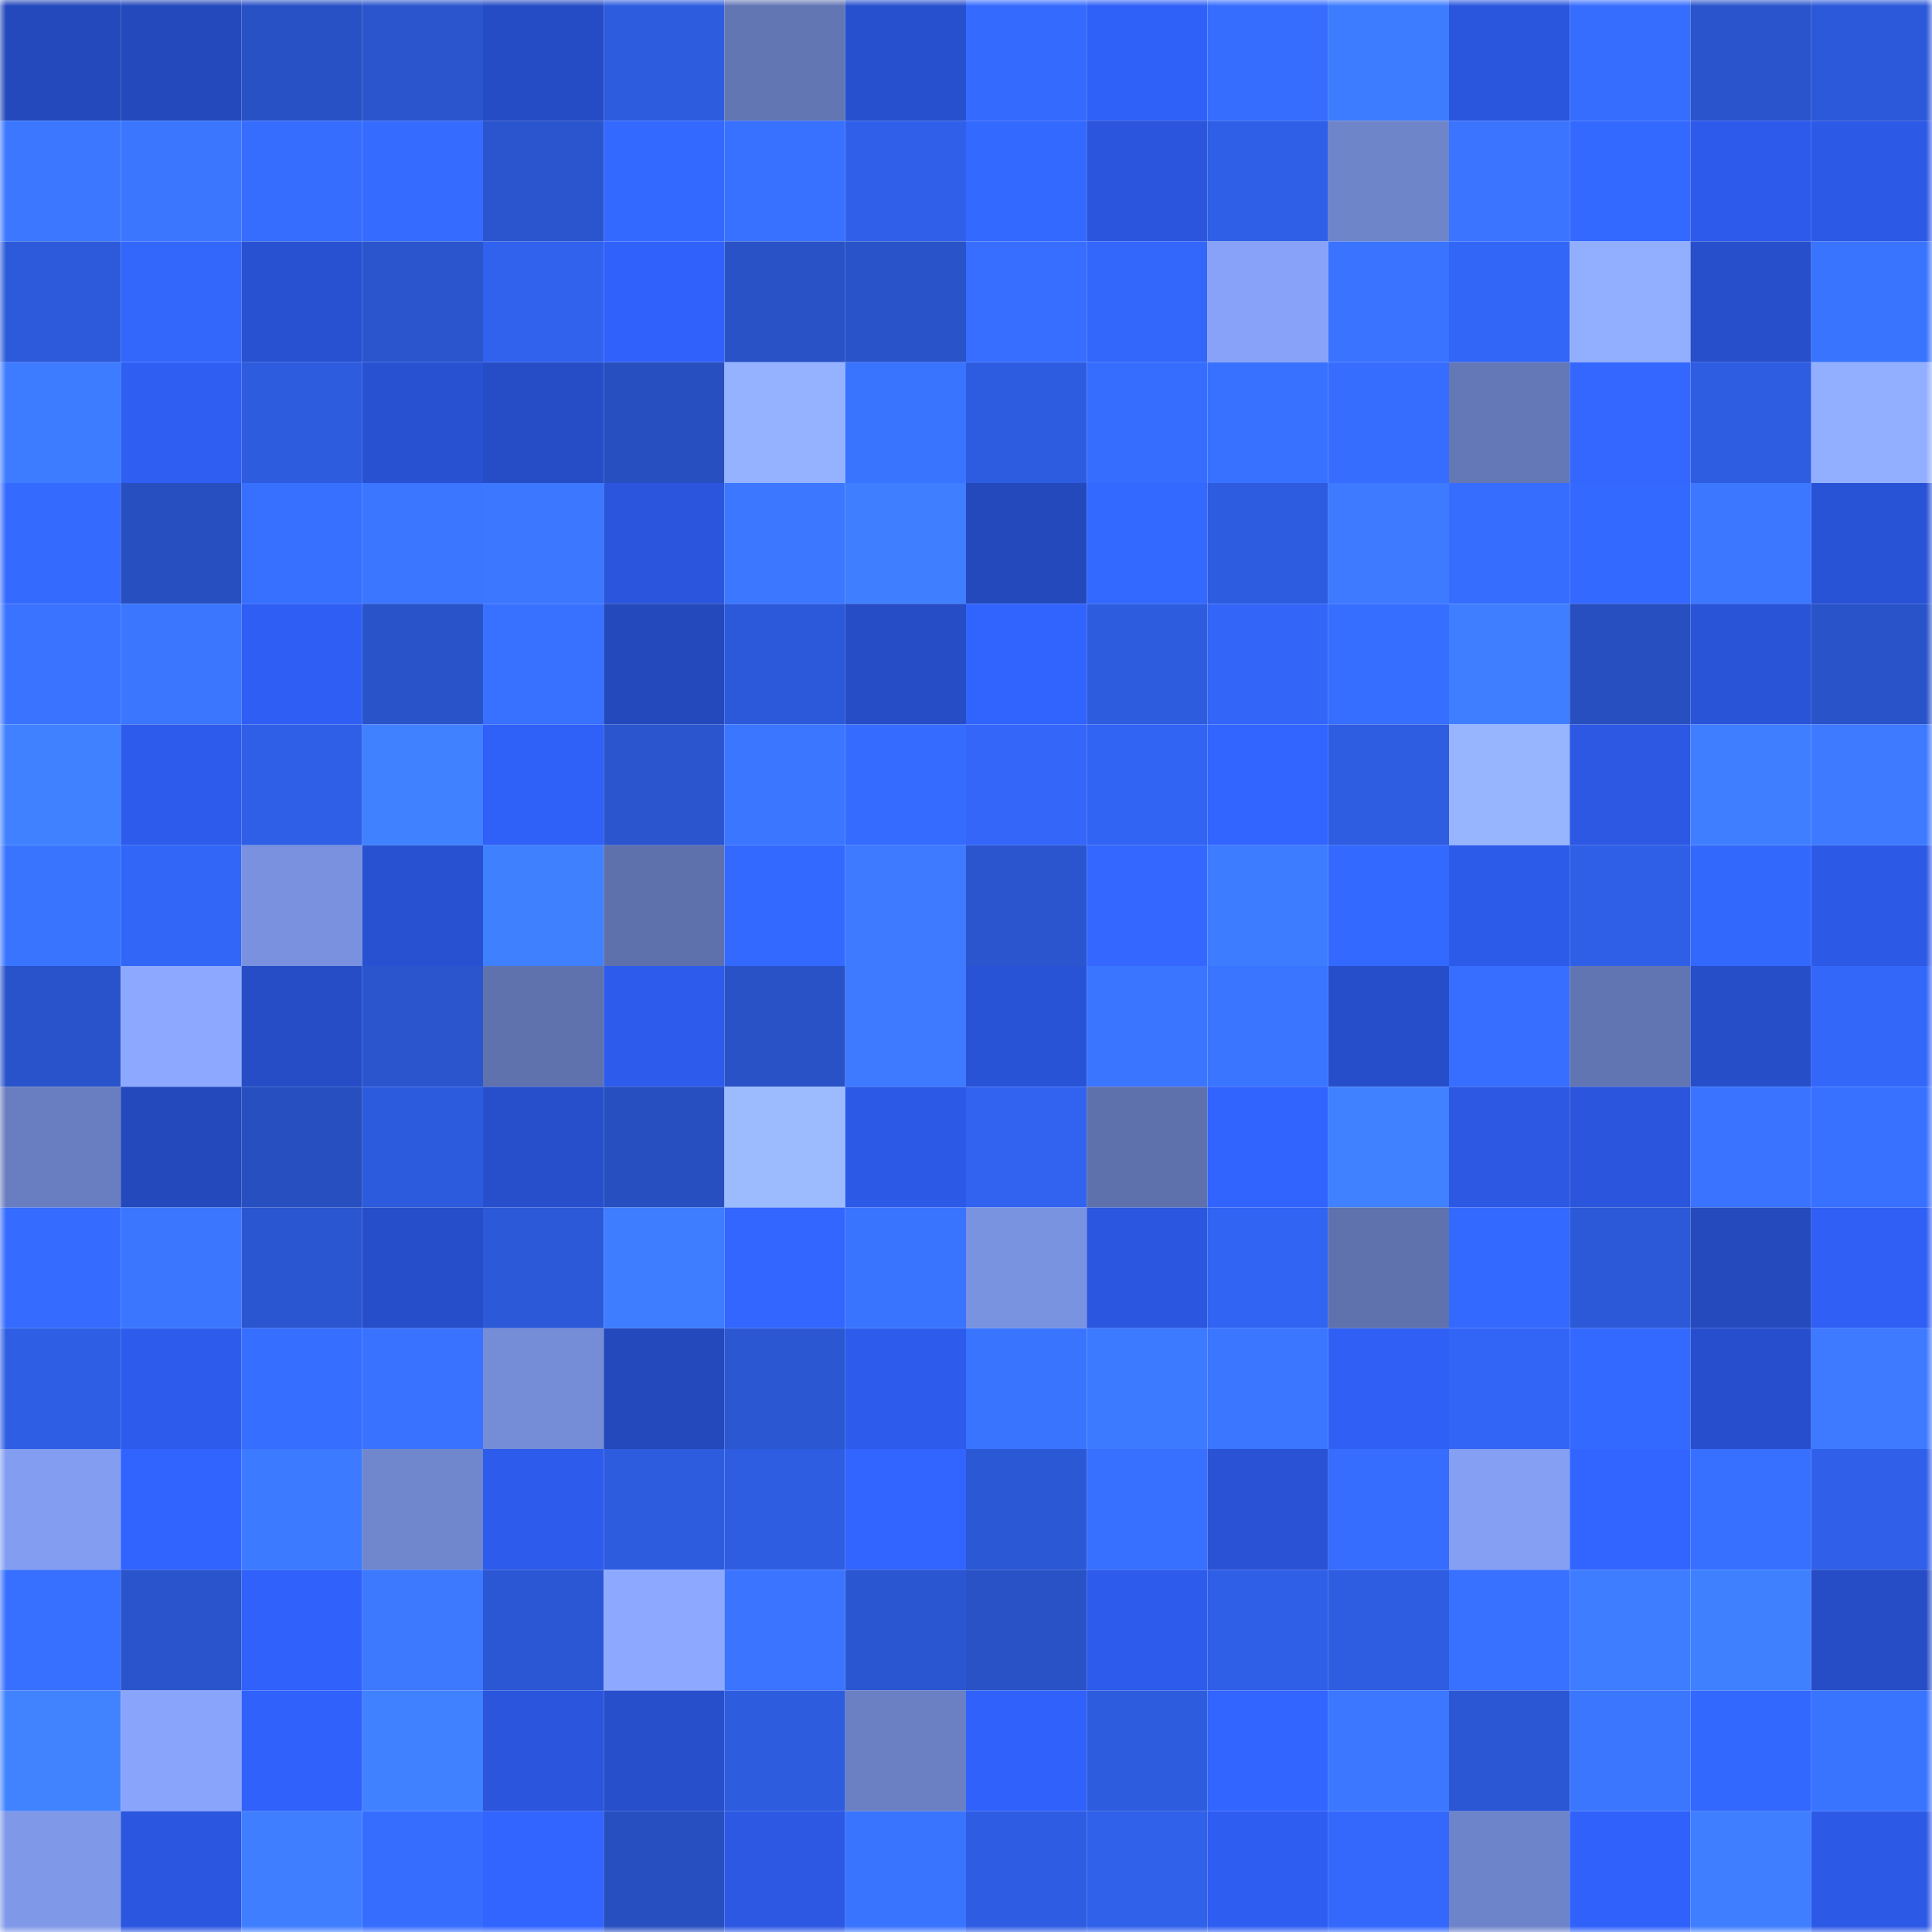 <svg viewBox="0 0 160 160" fill="none" role="img" xmlns="http://www.w3.org/2000/svg" width="240" height="240" name="basenames%2Chernarsahar.base.eth"><mask id="1219047586" mask-type="alpha" maskUnits="userSpaceOnUse" x="0" y="0" width="160" height="160"><rect width="160" height="160" fill="#FFFFFF"></rect></mask><g mask="url(#1219047586)"><rect x="0" y="0" width="10" height="10" fill="#2449bc"></rect><rect x="10" y="0" width="10" height="10" fill="#2449bc"></rect><rect x="20" y="0" width="10" height="10" fill="#2851c6"></rect><rect x="30" y="0" width="10" height="10" fill="#2a55cd"></rect><rect x="40" y="0" width="10" height="10" fill="#254cc4"></rect><rect x="50" y="0" width="10" height="10" fill="#2e5cdf"></rect><rect x="60" y="0" width="10" height="10" fill="#6276b3"></rect><rect x="70" y="0" width="10" height="10" fill="#2750ce"></rect><rect x="80" y="0" width="10" height="10" fill="#356aff"></rect><rect x="90" y="0" width="10" height="10" fill="#2f60f7"></rect><rect x="100" y="0" width="10" height="10" fill="#366dff"></rect><rect x="110" y="0" width="10" height="10" fill="#3d7cff"></rect><rect x="120" y="0" width="10" height="10" fill="#2a56de"></rect><rect x="130" y="0" width="10" height="10" fill="#366dff"></rect><rect x="140" y="0" width="10" height="10" fill="#2a54cc"></rect><rect x="150" y="0" width="10" height="10" fill="#2c59d9"></rect><rect x="0" y="10" width="10" height="10" fill="#3b77ff"></rect><rect x="10" y="10" width="10" height="10" fill="#3b76ff"></rect><rect x="20" y="10" width="10" height="10" fill="#366dff"></rect><rect x="30" y="10" width="10" height="10" fill="#356bff"></rect><rect x="40" y="10" width="10" height="10" fill="#2a55cf"></rect><rect x="50" y="10" width="10" height="10" fill="#3469ff"></rect><rect x="60" y="10" width="10" height="10" fill="#3871ff"></rect><rect x="70" y="10" width="10" height="10" fill="#3060e9"></rect><rect x="80" y="10" width="10" height="10" fill="#3469ff"></rect><rect x="90" y="10" width="10" height="10" fill="#2a55dc"></rect><rect x="100" y="10" width="10" height="10" fill="#2f5fe7"></rect><rect x="110" y="10" width="10" height="10" fill="#6e85ca"></rect><rect x="120" y="10" width="10" height="10" fill="#3a74ff"></rect><rect x="130" y="10" width="10" height="10" fill="#3469ff"></rect><rect x="140" y="10" width="10" height="10" fill="#2d5aea"></rect><rect x="150" y="10" width="10" height="10" fill="#2c59e6"></rect><rect x="0" y="20" width="10" height="10" fill="#2c5ada"></rect><rect x="10" y="20" width="10" height="10" fill="#3367fb"></rect><rect x="20" y="20" width="10" height="10" fill="#2851d2"></rect><rect x="30" y="20" width="10" height="10" fill="#2a55cd"></rect><rect x="40" y="20" width="10" height="10" fill="#3162ee"></rect><rect x="50" y="20" width="10" height="10" fill="#3061fb"></rect><rect x="60" y="20" width="10" height="10" fill="#2952c7"></rect><rect x="70" y="20" width="10" height="10" fill="#2953c9"></rect><rect x="80" y="20" width="10" height="10" fill="#376eff"></rect><rect x="90" y="20" width="10" height="10" fill="#3367fb"></rect><rect x="100" y="20" width="10" height="10" fill="#87a2f8"></rect><rect x="110" y="20" width="10" height="10" fill="#3973ff"></rect><rect x="120" y="20" width="10" height="10" fill="#3266f7"></rect><rect x="130" y="20" width="10" height="10" fill="#91aeff"></rect><rect x="140" y="20" width="10" height="10" fill="#274fcc"></rect><rect x="150" y="20" width="10" height="10" fill="#3974ff"></rect><rect x="0" y="30" width="10" height="10" fill="#3d7bff"></rect><rect x="10" y="30" width="10" height="10" fill="#2f5ef3"></rect><rect x="20" y="30" width="10" height="10" fill="#2d5cdf"></rect><rect x="30" y="30" width="10" height="10" fill="#2851d2"></rect><rect x="40" y="30" width="10" height="10" fill="#264cc6"></rect><rect x="50" y="30" width="10" height="10" fill="#274fbf"></rect><rect x="60" y="30" width="10" height="10" fill="#94b2ff"></rect><rect x="70" y="30" width="10" height="10" fill="#3974ff"></rect><rect x="80" y="30" width="10" height="10" fill="#2e5ce0"></rect><rect x="90" y="30" width="10" height="10" fill="#366dff"></rect><rect x="100" y="30" width="10" height="10" fill="#3871ff"></rect><rect x="110" y="30" width="10" height="10" fill="#366dff"></rect><rect x="120" y="30" width="10" height="10" fill="#6478b7"></rect><rect x="130" y="30" width="10" height="10" fill="#3367ff"></rect><rect x="140" y="30" width="10" height="10" fill="#2e5de1"></rect><rect x="150" y="30" width="10" height="10" fill="#92afff"></rect><rect x="0" y="40" width="10" height="10" fill="#356aff"></rect><rect x="10" y="40" width="10" height="10" fill="#274fbf"></rect><rect x="20" y="40" width="10" height="10" fill="#3770ff"></rect><rect x="30" y="40" width="10" height="10" fill="#3a76ff"></rect><rect x="40" y="40" width="10" height="10" fill="#3c78ff"></rect><rect x="50" y="40" width="10" height="10" fill="#2a55dc"></rect><rect x="60" y="40" width="10" height="10" fill="#3b78ff"></rect><rect x="70" y="40" width="10" height="10" fill="#3e7eff"></rect><rect x="80" y="40" width="10" height="10" fill="#2449bc"></rect><rect x="90" y="40" width="10" height="10" fill="#3469ff"></rect><rect x="100" y="40" width="10" height="10" fill="#2e5ce0"></rect><rect x="110" y="40" width="10" height="10" fill="#3d7aff"></rect><rect x="120" y="40" width="10" height="10" fill="#366dff"></rect><rect x="130" y="40" width="10" height="10" fill="#3469ff"></rect><rect x="140" y="40" width="10" height="10" fill="#3b78ff"></rect><rect x="150" y="40" width="10" height="10" fill="#2953d6"></rect><rect x="0" y="50" width="10" height="10" fill="#3973ff"></rect><rect x="10" y="50" width="10" height="10" fill="#3b76ff"></rect><rect x="20" y="50" width="10" height="10" fill="#2f5ef4"></rect><rect x="30" y="50" width="10" height="10" fill="#2953c9"></rect><rect x="40" y="50" width="10" height="10" fill="#3871ff"></rect><rect x="50" y="50" width="10" height="10" fill="#2449bc"></rect><rect x="60" y="50" width="10" height="10" fill="#2c59d9"></rect><rect x="70" y="50" width="10" height="10" fill="#264dc6"></rect><rect x="80" y="50" width="10" height="10" fill="#3164ff"></rect><rect x="90" y="50" width="10" height="10" fill="#2e5cdf"></rect><rect x="100" y="50" width="10" height="10" fill="#3366f8"></rect><rect x="110" y="50" width="10" height="10" fill="#366eff"></rect><rect x="120" y="50" width="10" height="10" fill="#3f7fff"></rect><rect x="130" y="50" width="10" height="10" fill="#274fbf"></rect><rect x="140" y="50" width="10" height="10" fill="#2954d8"></rect><rect x="150" y="50" width="10" height="10" fill="#2953c9"></rect><rect x="0" y="60" width="10" height="10" fill="#4081ff"></rect><rect x="10" y="60" width="10" height="10" fill="#2d5beb"></rect><rect x="20" y="60" width="10" height="10" fill="#2f5fe6"></rect><rect x="30" y="60" width="10" height="10" fill="#4081ff"></rect><rect x="40" y="60" width="10" height="10" fill="#2f60f7"></rect><rect x="50" y="60" width="10" height="10" fill="#2a55cf"></rect><rect x="60" y="60" width="10" height="10" fill="#3a76ff"></rect><rect x="70" y="60" width="10" height="10" fill="#356bff"></rect><rect x="80" y="60" width="10" height="10" fill="#3366f9"></rect><rect x="90" y="60" width="10" height="10" fill="#3264f3"></rect><rect x="100" y="60" width="10" height="10" fill="#3265ff"></rect><rect x="110" y="60" width="10" height="10" fill="#2e5de1"></rect><rect x="120" y="60" width="10" height="10" fill="#97b5ff"></rect><rect x="130" y="60" width="10" height="10" fill="#2c58e4"></rect><rect x="140" y="60" width="10" height="10" fill="#3f7fff"></rect><rect x="150" y="60" width="10" height="10" fill="#3d7aff"></rect><rect x="0" y="70" width="10" height="10" fill="#3974ff"></rect><rect x="10" y="70" width="10" height="10" fill="#3266f7"></rect><rect x="20" y="70" width="10" height="10" fill="#7991de"></rect><rect x="30" y="70" width="10" height="10" fill="#2851d2"></rect><rect x="40" y="70" width="10" height="10" fill="#3f80ff"></rect><rect x="50" y="70" width="10" height="10" fill="#5e71ac"></rect><rect x="60" y="70" width="10" height="10" fill="#3469ff"></rect><rect x="70" y="70" width="10" height="10" fill="#3d7aff"></rect><rect x="80" y="70" width="10" height="10" fill="#2a55cf"></rect><rect x="90" y="70" width="10" height="10" fill="#3367ff"></rect><rect x="100" y="70" width="10" height="10" fill="#3e7cff"></rect><rect x="110" y="70" width="10" height="10" fill="#3469ff"></rect><rect x="120" y="70" width="10" height="10" fill="#2c5ae9"></rect><rect x="130" y="70" width="10" height="10" fill="#2f5fe7"></rect><rect x="140" y="70" width="10" height="10" fill="#3368fc"></rect><rect x="150" y="70" width="10" height="10" fill="#2c59e6"></rect><rect x="0" y="80" width="10" height="10" fill="#2953cb"></rect><rect x="10" y="80" width="10" height="10" fill="#8da9ff"></rect><rect x="20" y="80" width="10" height="10" fill="#264dc6"></rect><rect x="30" y="80" width="10" height="10" fill="#2a55cd"></rect><rect x="40" y="80" width="10" height="10" fill="#5f72ae"></rect><rect x="50" y="80" width="10" height="10" fill="#2d5beb"></rect><rect x="60" y="80" width="10" height="10" fill="#2952c7"></rect><rect x="70" y="80" width="10" height="10" fill="#3d7aff"></rect><rect x="80" y="80" width="10" height="10" fill="#2953d7"></rect><rect x="90" y="80" width="10" height="10" fill="#3a75ff"></rect><rect x="100" y="80" width="10" height="10" fill="#3a75ff"></rect><rect x="110" y="80" width="10" height="10" fill="#274eca"></rect><rect x="120" y="80" width="10" height="10" fill="#376eff"></rect><rect x="130" y="80" width="10" height="10" fill="#6275b3"></rect><rect x="140" y="80" width="10" height="10" fill="#264ec9"></rect><rect x="150" y="80" width="10" height="10" fill="#3367f9"></rect><rect x="0" y="90" width="10" height="10" fill="#697ec0"></rect><rect x="10" y="90" width="10" height="10" fill="#2449bc"></rect><rect x="20" y="90" width="10" height="10" fill="#274fc0"></rect><rect x="30" y="90" width="10" height="10" fill="#2d5bdd"></rect><rect x="40" y="90" width="10" height="10" fill="#274fcc"></rect><rect x="50" y="90" width="10" height="10" fill="#274fbf"></rect><rect x="60" y="90" width="10" height="10" fill="#9cbbff"></rect><rect x="70" y="90" width="10" height="10" fill="#2c59e6"></rect><rect x="80" y="90" width="10" height="10" fill="#3163f0"></rect><rect x="90" y="90" width="10" height="10" fill="#5e71ac"></rect><rect x="100" y="90" width="10" height="10" fill="#3163ff"></rect><rect x="110" y="90" width="10" height="10" fill="#4081ff"></rect><rect x="120" y="90" width="10" height="10" fill="#2c58e4"></rect><rect x="130" y="90" width="10" height="10" fill="#2a55dc"></rect><rect x="140" y="90" width="10" height="10" fill="#3973ff"></rect><rect x="150" y="90" width="10" height="10" fill="#3871ff"></rect><rect x="0" y="100" width="10" height="10" fill="#356bff"></rect><rect x="10" y="100" width="10" height="10" fill="#3b76ff"></rect><rect x="20" y="100" width="10" height="10" fill="#2b56d2"></rect><rect x="30" y="100" width="10" height="10" fill="#274eca"></rect><rect x="40" y="100" width="10" height="10" fill="#2c59d8"></rect><rect x="50" y="100" width="10" height="10" fill="#3e7dff"></rect><rect x="60" y="100" width="10" height="10" fill="#3266ff"></rect><rect x="70" y="100" width="10" height="10" fill="#3974ff"></rect><rect x="80" y="100" width="10" height="10" fill="#7a93e0"></rect><rect x="90" y="100" width="10" height="10" fill="#2b56e0"></rect><rect x="100" y="100" width="10" height="10" fill="#3264f3"></rect><rect x="110" y="100" width="10" height="10" fill="#5f72ae"></rect><rect x="120" y="100" width="10" height="10" fill="#3469ff"></rect><rect x="130" y="100" width="10" height="10" fill="#2c59d7"></rect><rect x="140" y="100" width="10" height="10" fill="#244abe"></rect><rect x="150" y="100" width="10" height="10" fill="#2f5ff5"></rect><rect x="0" y="110" width="10" height="10" fill="#2e5ee3"></rect><rect x="10" y="110" width="10" height="10" fill="#2d5beb"></rect><rect x="20" y="110" width="10" height="10" fill="#366eff"></rect><rect x="30" y="110" width="10" height="10" fill="#3972ff"></rect><rect x="40" y="110" width="10" height="10" fill="#758cd6"></rect><rect x="50" y="110" width="10" height="10" fill="#2449bc"></rect><rect x="60" y="110" width="10" height="10" fill="#2b57d3"></rect><rect x="70" y="110" width="10" height="10" fill="#2d5ced"></rect><rect x="80" y="110" width="10" height="10" fill="#3974ff"></rect><rect x="90" y="110" width="10" height="10" fill="#3c7aff"></rect><rect x="100" y="110" width="10" height="10" fill="#3a76ff"></rect><rect x="110" y="110" width="10" height="10" fill="#2f5ff5"></rect><rect x="120" y="110" width="10" height="10" fill="#3265f6"></rect><rect x="130" y="110" width="10" height="10" fill="#3469ff"></rect><rect x="140" y="110" width="10" height="10" fill="#274fcd"></rect><rect x="150" y="110" width="10" height="10" fill="#3d7aff"></rect><rect x="0" y="120" width="10" height="10" fill="#839ef1"></rect><rect x="10" y="120" width="10" height="10" fill="#3163ff"></rect><rect x="20" y="120" width="10" height="10" fill="#3c7aff"></rect><rect x="30" y="120" width="10" height="10" fill="#7087ce"></rect><rect x="40" y="120" width="10" height="10" fill="#2d5beb"></rect><rect x="50" y="120" width="10" height="10" fill="#2e5cdf"></rect><rect x="60" y="120" width="10" height="10" fill="#2e5de2"></rect><rect x="70" y="120" width="10" height="10" fill="#3265ff"></rect><rect x="80" y="120" width="10" height="10" fill="#2b58d5"></rect><rect x="90" y="120" width="10" height="10" fill="#3770ff"></rect><rect x="100" y="120" width="10" height="10" fill="#2952d5"></rect><rect x="110" y="120" width="10" height="10" fill="#366dff"></rect><rect x="120" y="120" width="10" height="10" fill="#859ff3"></rect><rect x="130" y="120" width="10" height="10" fill="#3264ff"></rect><rect x="140" y="120" width="10" height="10" fill="#3770ff"></rect><rect x="150" y="120" width="10" height="10" fill="#3060e9"></rect><rect x="0" y="130" width="10" height="10" fill="#3770ff"></rect><rect x="10" y="130" width="10" height="10" fill="#2954cb"></rect><rect x="20" y="130" width="10" height="10" fill="#3061fa"></rect><rect x="30" y="130" width="10" height="10" fill="#3c79ff"></rect><rect x="40" y="130" width="10" height="10" fill="#2b57d4"></rect><rect x="50" y="130" width="10" height="10" fill="#8da9ff"></rect><rect x="60" y="130" width="10" height="10" fill="#3a74ff"></rect><rect x="70" y="130" width="10" height="10" fill="#2b56d1"></rect><rect x="80" y="130" width="10" height="10" fill="#2952c7"></rect><rect x="90" y="130" width="10" height="10" fill="#2d5beb"></rect><rect x="100" y="130" width="10" height="10" fill="#2f5fe6"></rect><rect x="110" y="130" width="10" height="10" fill="#2e5de1"></rect><rect x="120" y="130" width="10" height="10" fill="#3871ff"></rect><rect x="130" y="130" width="10" height="10" fill="#3e7dff"></rect><rect x="140" y="130" width="10" height="10" fill="#3f80ff"></rect><rect x="150" y="130" width="10" height="10" fill="#264dc6"></rect><rect x="0" y="140" width="10" height="10" fill="#4183ff"></rect><rect x="10" y="140" width="10" height="10" fill="#89a4fb"></rect><rect x="20" y="140" width="10" height="10" fill="#3061fb"></rect><rect x="30" y="140" width="10" height="10" fill="#4081ff"></rect><rect x="40" y="140" width="10" height="10" fill="#2a55dc"></rect><rect x="50" y="140" width="10" height="10" fill="#274fcc"></rect><rect x="60" y="140" width="10" height="10" fill="#2e5cdf"></rect><rect x="70" y="140" width="10" height="10" fill="#6a80c3"></rect><rect x="80" y="140" width="10" height="10" fill="#3061fa"></rect><rect x="90" y="140" width="10" height="10" fill="#2e5cdf"></rect><rect x="100" y="140" width="10" height="10" fill="#3265ff"></rect><rect x="110" y="140" width="10" height="10" fill="#3b77ff"></rect><rect x="120" y="140" width="10" height="10" fill="#2b57d4"></rect><rect x="130" y="140" width="10" height="10" fill="#3b76ff"></rect><rect x="140" y="140" width="10" height="10" fill="#3368ff"></rect><rect x="150" y="140" width="10" height="10" fill="#3974ff"></rect><rect x="0" y="150" width="10" height="10" fill="#7f98e8"></rect><rect x="10" y="150" width="10" height="10" fill="#2b56e0"></rect><rect x="20" y="150" width="10" height="10" fill="#3f7fff"></rect><rect x="30" y="150" width="10" height="10" fill="#366dff"></rect><rect x="40" y="150" width="10" height="10" fill="#3265ff"></rect><rect x="50" y="150" width="10" height="10" fill="#274fbf"></rect><rect x="60" y="150" width="10" height="10" fill="#2c58e4"></rect><rect x="70" y="150" width="10" height="10" fill="#3974ff"></rect><rect x="80" y="150" width="10" height="10" fill="#2e5de3"></rect><rect x="90" y="150" width="10" height="10" fill="#3061eb"></rect><rect x="100" y="150" width="10" height="10" fill="#2e5df2"></rect><rect x="110" y="150" width="10" height="10" fill="#3468fd"></rect><rect x="120" y="150" width="10" height="10" fill="#6e84ca"></rect><rect x="130" y="150" width="10" height="10" fill="#3061fb"></rect><rect x="140" y="150" width="10" height="10" fill="#3e7eff"></rect><rect x="150" y="150" width="10" height="10" fill="#2c59e6"></rect></g></svg>